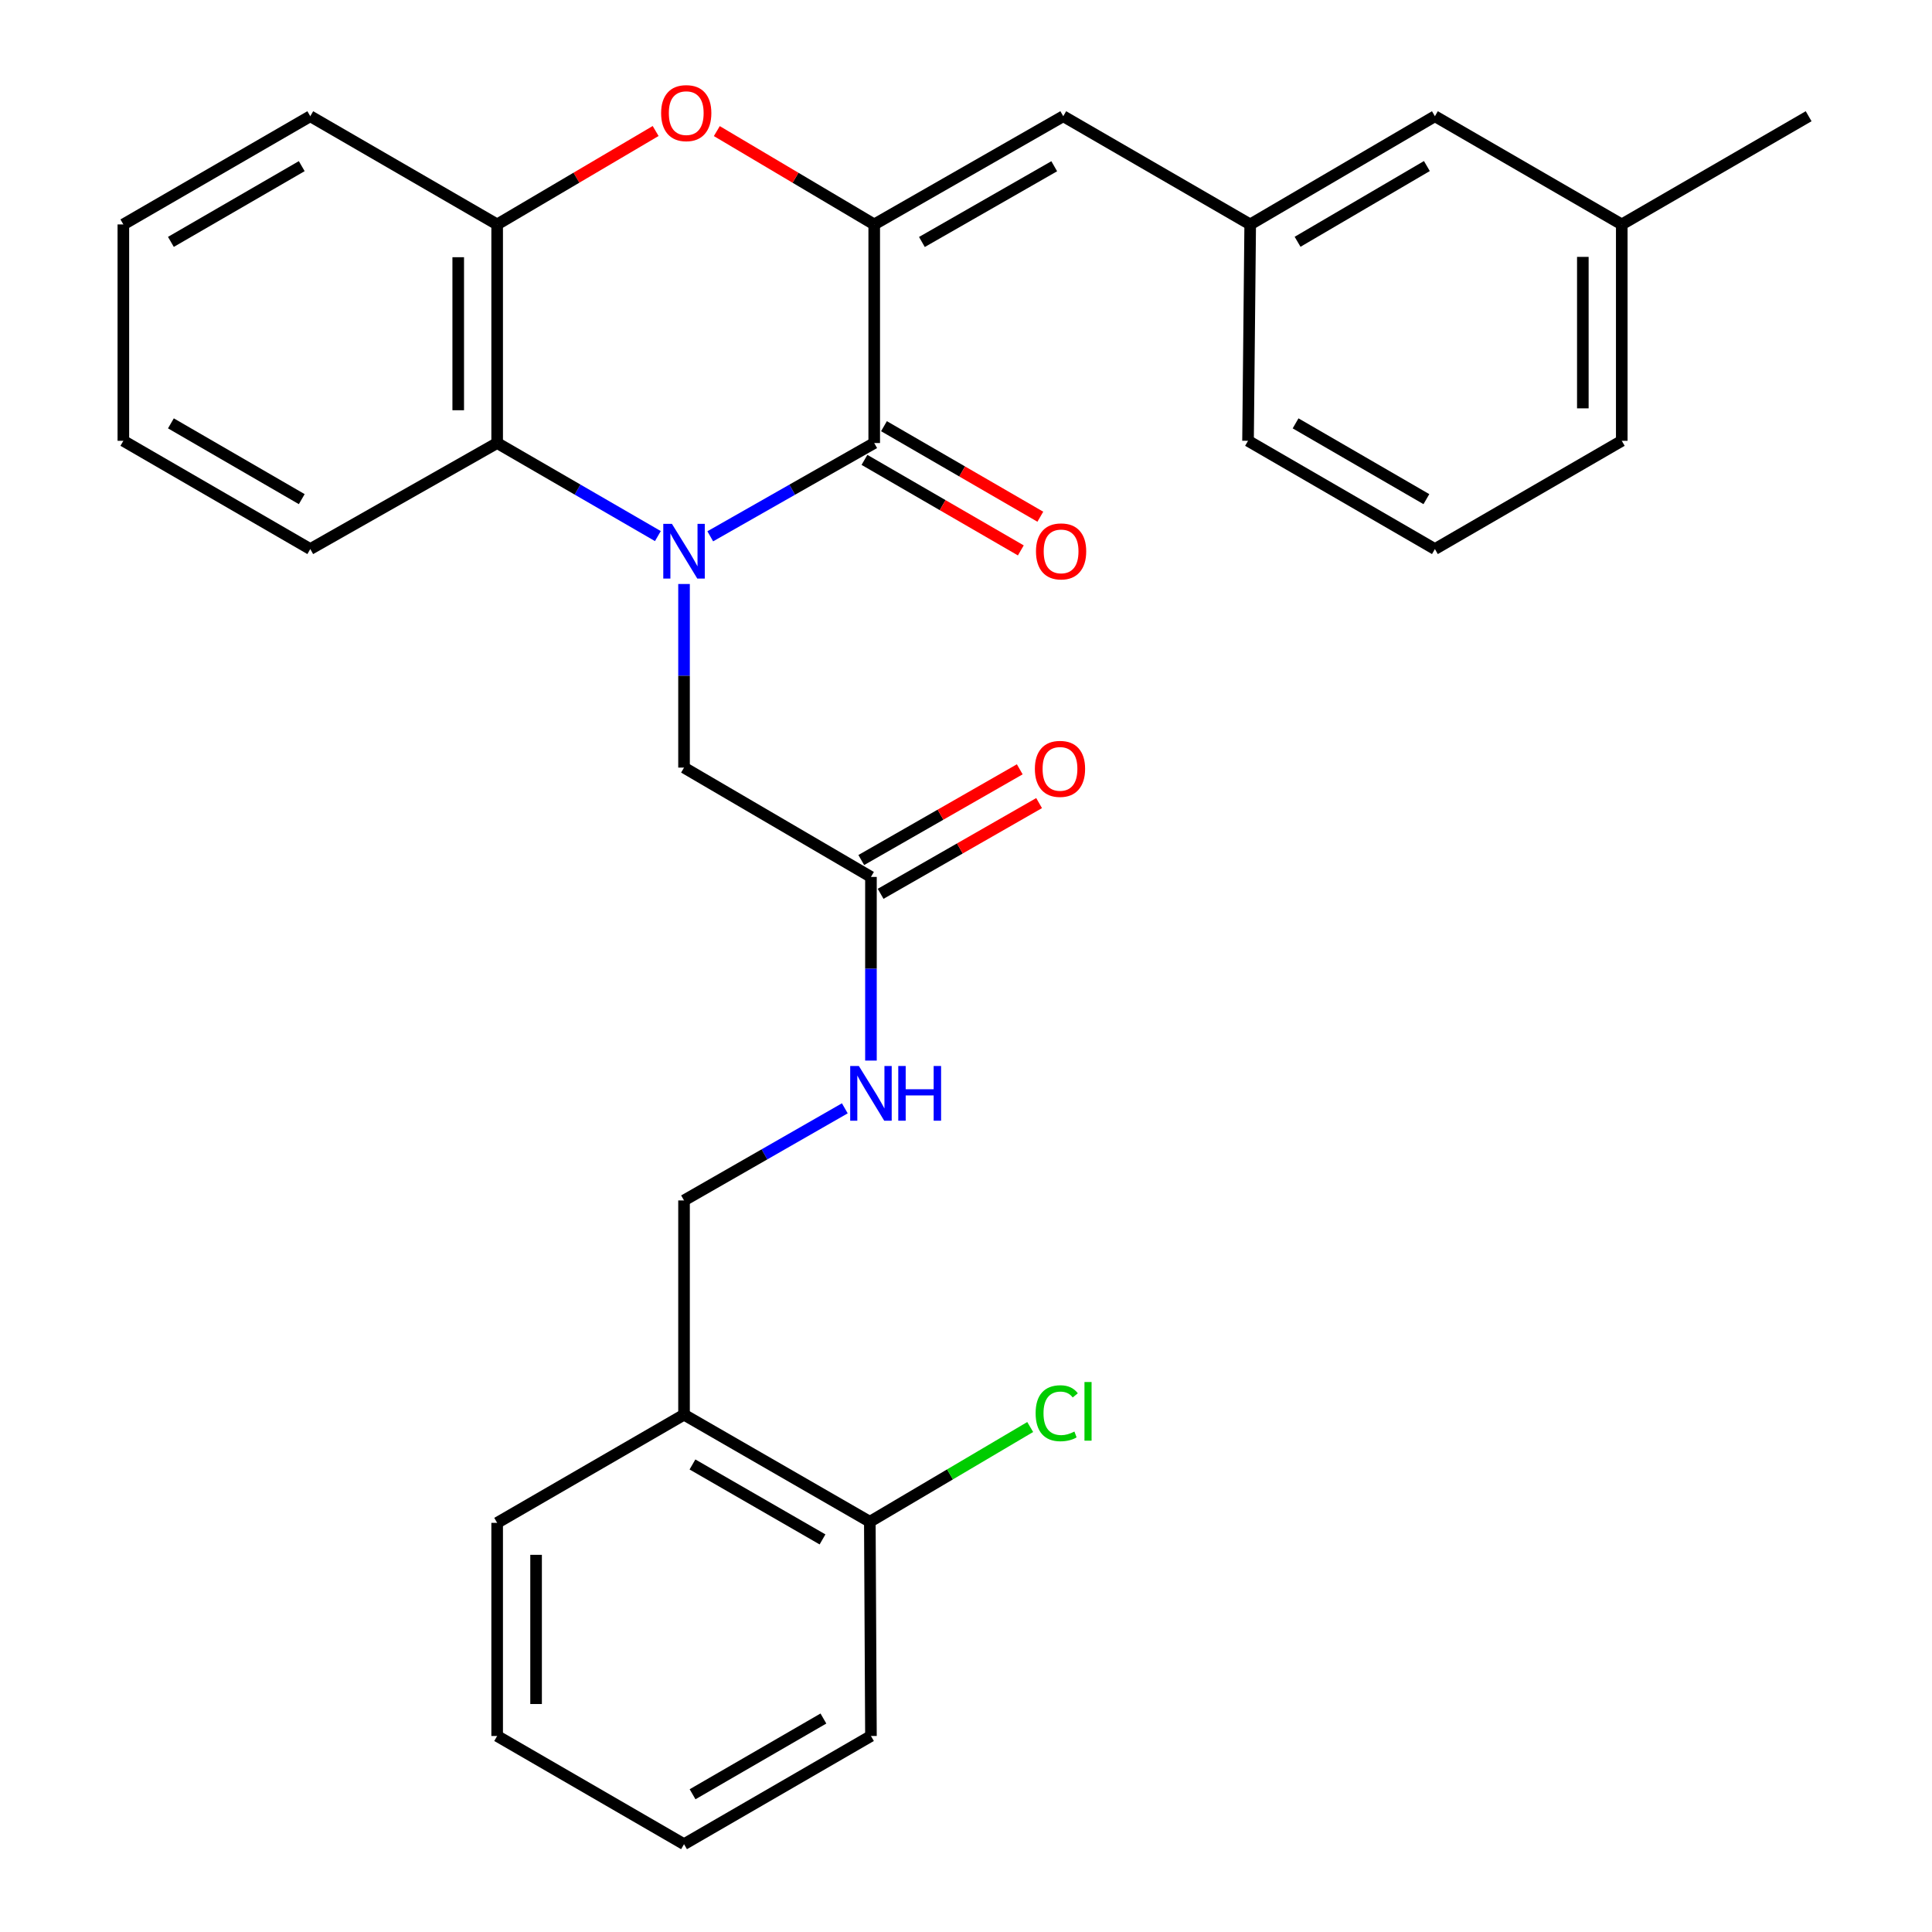 <?xml version='1.0' encoding='iso-8859-1'?>
<svg version='1.1' baseProfile='full'
              xmlns='http://www.w3.org/2000/svg'
                      xmlns:rdkit='http://www.rdkit.org/xml'
                      xmlns:xlink='http://www.w3.org/1999/xlink'
                  xml:space='preserve'
width='1000px' height='1000px' viewBox='0 0 1000 1000'>
<!-- END OF HEADER -->
<rect style='opacity:1.0;fill:#FFFFFF;stroke:none' width='1000' height='1000' x='0' y='0'> </rect>
<path class='bond-0' d='M 367.625,277.595 L 410.059,253.453' style='fill:none;fill-rule:evenodd;stroke:#0000FF;stroke-width:6px;stroke-linecap:butt;stroke-linejoin:miter;stroke-opacity:1' />
<path class='bond-0' d='M 410.059,253.453 L 452.493,229.312' style='fill:none;fill-rule:evenodd;stroke:#000000;stroke-width:6px;stroke-linecap:butt;stroke-linejoin:miter;stroke-opacity:1' />
<path class='bond-3' d='M 340.519,277.479 L 298.923,253.396' style='fill:none;fill-rule:evenodd;stroke:#0000FF;stroke-width:6px;stroke-linecap:butt;stroke-linejoin:miter;stroke-opacity:1' />
<path class='bond-3' d='M 298.923,253.396 L 257.326,229.312' style='fill:none;fill-rule:evenodd;stroke:#000000;stroke-width:6px;stroke-linecap:butt;stroke-linejoin:miter;stroke-opacity:1' />
<path class='bond-6' d='M 354.053,302.275 L 354.053,349.793' style='fill:none;fill-rule:evenodd;stroke:#0000FF;stroke-width:6px;stroke-linecap:butt;stroke-linejoin:miter;stroke-opacity:1' />
<path class='bond-6' d='M 354.053,349.793 L 354.053,397.311' style='fill:none;fill-rule:evenodd;stroke:#000000;stroke-width:6px;stroke-linecap:butt;stroke-linejoin:miter;stroke-opacity:1' />
<path class='bond-1' d='M 452.493,229.312 L 452.493,116.164' style='fill:none;fill-rule:evenodd;stroke:#000000;stroke-width:6px;stroke-linecap:butt;stroke-linejoin:miter;stroke-opacity:1' />
<path class='bond-9' d='M 447.445,238.031 L 487.911,261.46' style='fill:none;fill-rule:evenodd;stroke:#000000;stroke-width:6px;stroke-linecap:butt;stroke-linejoin:miter;stroke-opacity:1' />
<path class='bond-9' d='M 487.911,261.46 L 528.378,284.889' style='fill:none;fill-rule:evenodd;stroke:#FF0000;stroke-width:6px;stroke-linecap:butt;stroke-linejoin:miter;stroke-opacity:1' />
<path class='bond-9' d='M 457.541,220.593 L 498.007,244.023' style='fill:none;fill-rule:evenodd;stroke:#000000;stroke-width:6px;stroke-linecap:butt;stroke-linejoin:miter;stroke-opacity:1' />
<path class='bond-9' d='M 498.007,244.023 L 538.473,267.452' style='fill:none;fill-rule:evenodd;stroke:#FF0000;stroke-width:6px;stroke-linecap:butt;stroke-linejoin:miter;stroke-opacity:1' />
<path class='bond-5' d='M 452.493,116.164 L 550.339,60.16' style='fill:none;fill-rule:evenodd;stroke:#000000;stroke-width:6px;stroke-linecap:butt;stroke-linejoin:miter;stroke-opacity:1' />
<path class='bond-5' d='M 477.179,125.25 L 545.671,86.048' style='fill:none;fill-rule:evenodd;stroke:#000000;stroke-width:6px;stroke-linecap:butt;stroke-linejoin:miter;stroke-opacity:1' />
<path class='bond-30' d='M 452.493,116.164 L 411.758,92.01' style='fill:none;fill-rule:evenodd;stroke:#000000;stroke-width:6px;stroke-linecap:butt;stroke-linejoin:miter;stroke-opacity:1' />
<path class='bond-30' d='M 411.758,92.01 L 371.023,67.855' style='fill:none;fill-rule:evenodd;stroke:#FF0000;stroke-width:6px;stroke-linecap:butt;stroke-linejoin:miter;stroke-opacity:1' />
<path class='bond-2' d='M 339.355,67.808 L 298.341,91.986' style='fill:none;fill-rule:evenodd;stroke:#FF0000;stroke-width:6px;stroke-linecap:butt;stroke-linejoin:miter;stroke-opacity:1' />
<path class='bond-2' d='M 298.341,91.986 L 257.326,116.164' style='fill:none;fill-rule:evenodd;stroke:#000000;stroke-width:6px;stroke-linecap:butt;stroke-linejoin:miter;stroke-opacity:1' />
<path class='bond-4' d='M 257.326,229.312 L 257.326,116.164' style='fill:none;fill-rule:evenodd;stroke:#000000;stroke-width:6px;stroke-linecap:butt;stroke-linejoin:miter;stroke-opacity:1' />
<path class='bond-4' d='M 237.177,212.34 L 237.177,133.136' style='fill:none;fill-rule:evenodd;stroke:#000000;stroke-width:6px;stroke-linecap:butt;stroke-linejoin:miter;stroke-opacity:1' />
<path class='bond-18' d='M 257.326,229.312 L 160.6,284.196' style='fill:none;fill-rule:evenodd;stroke:#000000;stroke-width:6px;stroke-linecap:butt;stroke-linejoin:miter;stroke-opacity:1' />
<path class='bond-19' d='M 257.326,116.164 L 160.6,60.16' style='fill:none;fill-rule:evenodd;stroke:#000000;stroke-width:6px;stroke-linecap:butt;stroke-linejoin:miter;stroke-opacity:1' />
<path class='bond-11' d='M 550.339,60.16 L 647.1,116.164' style='fill:none;fill-rule:evenodd;stroke:#000000;stroke-width:6px;stroke-linecap:butt;stroke-linejoin:miter;stroke-opacity:1' />
<path class='bond-7' d='M 354.053,397.311 L 450.803,453.896' style='fill:none;fill-rule:evenodd;stroke:#000000;stroke-width:6px;stroke-linecap:butt;stroke-linejoin:miter;stroke-opacity:1' />
<path class='bond-10' d='M 450.803,453.896 L 450.803,501.425' style='fill:none;fill-rule:evenodd;stroke:#000000;stroke-width:6px;stroke-linecap:butt;stroke-linejoin:miter;stroke-opacity:1' />
<path class='bond-10' d='M 450.803,501.425 L 450.803,548.954' style='fill:none;fill-rule:evenodd;stroke:#0000FF;stroke-width:6px;stroke-linecap:butt;stroke-linejoin:miter;stroke-opacity:1' />
<path class='bond-14' d='M 455.808,462.639 L 496.822,439.16' style='fill:none;fill-rule:evenodd;stroke:#000000;stroke-width:6px;stroke-linecap:butt;stroke-linejoin:miter;stroke-opacity:1' />
<path class='bond-14' d='M 496.822,439.16 L 537.836,415.681' style='fill:none;fill-rule:evenodd;stroke:#FF0000;stroke-width:6px;stroke-linecap:butt;stroke-linejoin:miter;stroke-opacity:1' />
<path class='bond-14' d='M 445.797,445.153 L 486.811,421.674' style='fill:none;fill-rule:evenodd;stroke:#000000;stroke-width:6px;stroke-linecap:butt;stroke-linejoin:miter;stroke-opacity:1' />
<path class='bond-14' d='M 486.811,421.674 L 527.825,398.194' style='fill:none;fill-rule:evenodd;stroke:#FF0000;stroke-width:6px;stroke-linecap:butt;stroke-linejoin:miter;stroke-opacity:1' />
<path class='bond-8' d='M 354.053,732.234 L 354.053,621.346' style='fill:none;fill-rule:evenodd;stroke:#000000;stroke-width:6px;stroke-linecap:butt;stroke-linejoin:miter;stroke-opacity:1' />
<path class='bond-13' d='M 354.053,732.234 L 450.221,787.655' style='fill:none;fill-rule:evenodd;stroke:#000000;stroke-width:6px;stroke-linecap:butt;stroke-linejoin:miter;stroke-opacity:1' />
<path class='bond-13' d='M 358.418,758.004 L 425.735,796.799' style='fill:none;fill-rule:evenodd;stroke:#000000;stroke-width:6px;stroke-linecap:butt;stroke-linejoin:miter;stroke-opacity:1' />
<path class='bond-21' d='M 354.053,732.234 L 257.326,788.226' style='fill:none;fill-rule:evenodd;stroke:#000000;stroke-width:6px;stroke-linecap:butt;stroke-linejoin:miter;stroke-opacity:1' />
<path class='bond-12' d='M 437.275,573.665 L 395.664,597.506' style='fill:none;fill-rule:evenodd;stroke:#0000FF;stroke-width:6px;stroke-linecap:butt;stroke-linejoin:miter;stroke-opacity:1' />
<path class='bond-12' d='M 395.664,597.506 L 354.053,621.346' style='fill:none;fill-rule:evenodd;stroke:#000000;stroke-width:6px;stroke-linecap:butt;stroke-linejoin:miter;stroke-opacity:1' />
<path class='bond-15' d='M 647.1,116.164 L 742.707,60.16' style='fill:none;fill-rule:evenodd;stroke:#000000;stroke-width:6px;stroke-linecap:butt;stroke-linejoin:miter;stroke-opacity:1' />
<path class='bond-15' d='M 671.625,125.149 L 738.55,85.947' style='fill:none;fill-rule:evenodd;stroke:#000000;stroke-width:6px;stroke-linecap:butt;stroke-linejoin:miter;stroke-opacity:1' />
<path class='bond-22' d='M 647.1,116.164 L 645.98,228.159' style='fill:none;fill-rule:evenodd;stroke:#000000;stroke-width:6px;stroke-linecap:butt;stroke-linejoin:miter;stroke-opacity:1' />
<path class='bond-16' d='M 450.221,787.655 L 491.725,763.137' style='fill:none;fill-rule:evenodd;stroke:#000000;stroke-width:6px;stroke-linecap:butt;stroke-linejoin:miter;stroke-opacity:1' />
<path class='bond-16' d='M 491.725,763.137 L 533.23,738.62' style='fill:none;fill-rule:evenodd;stroke:#00CC00;stroke-width:6px;stroke-linecap:butt;stroke-linejoin:miter;stroke-opacity:1' />
<path class='bond-23' d='M 450.221,787.655 L 450.803,898.542' style='fill:none;fill-rule:evenodd;stroke:#000000;stroke-width:6px;stroke-linecap:butt;stroke-linejoin:miter;stroke-opacity:1' />
<path class='bond-17' d='M 742.707,60.16 L 839.423,116.164' style='fill:none;fill-rule:evenodd;stroke:#000000;stroke-width:6px;stroke-linecap:butt;stroke-linejoin:miter;stroke-opacity:1' />
<path class='bond-25' d='M 839.423,116.164 L 936.15,60.16' style='fill:none;fill-rule:evenodd;stroke:#000000;stroke-width:6px;stroke-linecap:butt;stroke-linejoin:miter;stroke-opacity:1' />
<path class='bond-32' d='M 839.423,116.164 L 839.423,228.159' style='fill:none;fill-rule:evenodd;stroke:#000000;stroke-width:6px;stroke-linecap:butt;stroke-linejoin:miter;stroke-opacity:1' />
<path class='bond-32' d='M 819.274,132.963 L 819.274,211.36' style='fill:none;fill-rule:evenodd;stroke:#000000;stroke-width:6px;stroke-linecap:butt;stroke-linejoin:miter;stroke-opacity:1' />
<path class='bond-26' d='M 160.6,284.196 L 63.85,228.159' style='fill:none;fill-rule:evenodd;stroke:#000000;stroke-width:6px;stroke-linecap:butt;stroke-linejoin:miter;stroke-opacity:1' />
<path class='bond-26' d='M 156.186,258.355 L 88.461,219.129' style='fill:none;fill-rule:evenodd;stroke:#000000;stroke-width:6px;stroke-linecap:butt;stroke-linejoin:miter;stroke-opacity:1' />
<path class='bond-31' d='M 160.6,60.16 L 63.85,116.164' style='fill:none;fill-rule:evenodd;stroke:#000000;stroke-width:6px;stroke-linecap:butt;stroke-linejoin:miter;stroke-opacity:1' />
<path class='bond-31' d='M 156.181,85.999 L 88.457,125.201' style='fill:none;fill-rule:evenodd;stroke:#000000;stroke-width:6px;stroke-linecap:butt;stroke-linejoin:miter;stroke-opacity:1' />
<path class='bond-20' d='M 742.707,284.196 L 645.98,228.159' style='fill:none;fill-rule:evenodd;stroke:#000000;stroke-width:6px;stroke-linecap:butt;stroke-linejoin:miter;stroke-opacity:1' />
<path class='bond-20' d='M 738.299,258.356 L 670.59,219.13' style='fill:none;fill-rule:evenodd;stroke:#000000;stroke-width:6px;stroke-linecap:butt;stroke-linejoin:miter;stroke-opacity:1' />
<path class='bond-24' d='M 742.707,284.196 L 839.423,228.159' style='fill:none;fill-rule:evenodd;stroke:#000000;stroke-width:6px;stroke-linecap:butt;stroke-linejoin:miter;stroke-opacity:1' />
<path class='bond-28' d='M 257.326,788.226 L 257.326,898.542' style='fill:none;fill-rule:evenodd;stroke:#000000;stroke-width:6px;stroke-linecap:butt;stroke-linejoin:miter;stroke-opacity:1' />
<path class='bond-28' d='M 277.476,804.773 L 277.476,881.995' style='fill:none;fill-rule:evenodd;stroke:#000000;stroke-width:6px;stroke-linecap:butt;stroke-linejoin:miter;stroke-opacity:1' />
<path class='bond-33' d='M 450.803,898.542 L 354.053,954.545' style='fill:none;fill-rule:evenodd;stroke:#000000;stroke-width:6px;stroke-linecap:butt;stroke-linejoin:miter;stroke-opacity:1' />
<path class='bond-33' d='M 426.196,889.504 L 358.472,928.707' style='fill:none;fill-rule:evenodd;stroke:#000000;stroke-width:6px;stroke-linecap:butt;stroke-linejoin:miter;stroke-opacity:1' />
<path class='bond-27' d='M 63.85,228.159 L 63.85,116.164' style='fill:none;fill-rule:evenodd;stroke:#000000;stroke-width:6px;stroke-linecap:butt;stroke-linejoin:miter;stroke-opacity:1' />
<path class='bond-29' d='M 257.326,898.542 L 354.053,954.545' style='fill:none;fill-rule:evenodd;stroke:#000000;stroke-width:6px;stroke-linecap:butt;stroke-linejoin:miter;stroke-opacity:1' />
<path  class='atom-0' d='M 347.793 271.155
L 357.073 286.155
Q 357.993 287.635, 359.473 290.315
Q 360.953 292.995, 361.033 293.155
L 361.033 271.155
L 364.793 271.155
L 364.793 299.475
L 360.913 299.475
L 350.953 283.075
Q 349.793 281.155, 348.553 278.955
Q 347.353 276.755, 346.993 276.075
L 346.993 299.475
L 343.313 299.475
L 343.313 271.155
L 347.793 271.155
' fill='#0000FF'/>
<path  class='atom-3' d='M 342.195 58.55
Q 342.195 51.75, 345.555 47.95
Q 348.915 44.15, 355.195 44.15
Q 361.475 44.15, 364.835 47.95
Q 368.195 51.75, 368.195 58.55
Q 368.195 65.43, 364.795 69.35
Q 361.395 73.23, 355.195 73.23
Q 348.955 73.23, 345.555 69.35
Q 342.195 65.47, 342.195 58.55
M 355.195 70.03
Q 359.515 70.03, 361.835 67.15
Q 364.195 64.23, 364.195 58.55
Q 364.195 52.99, 361.835 50.19
Q 359.515 47.35, 355.195 47.35
Q 350.875 47.35, 348.515 50.15
Q 346.195 52.95, 346.195 58.55
Q 346.195 64.27, 348.515 67.15
Q 350.875 70.03, 355.195 70.03
' fill='#FF0000'/>
<path  class='atom-10' d='M 536.22 285.395
Q 536.22 278.595, 539.58 274.795
Q 542.94 270.995, 549.22 270.995
Q 555.5 270.995, 558.86 274.795
Q 562.22 278.595, 562.22 285.395
Q 562.22 292.275, 558.82 296.195
Q 555.42 300.075, 549.22 300.075
Q 542.98 300.075, 539.58 296.195
Q 536.22 292.315, 536.22 285.395
M 549.22 296.875
Q 553.54 296.875, 555.86 293.995
Q 558.22 291.075, 558.22 285.395
Q 558.22 279.835, 555.86 277.035
Q 553.54 274.195, 549.22 274.195
Q 544.9 274.195, 542.54 276.995
Q 540.22 279.795, 540.22 285.395
Q 540.22 291.115, 542.54 293.995
Q 544.9 296.875, 549.22 296.875
' fill='#FF0000'/>
<path  class='atom-11' d='M 444.543 551.754
L 453.823 566.754
Q 454.743 568.234, 456.223 570.914
Q 457.703 573.594, 457.783 573.754
L 457.783 551.754
L 461.543 551.754
L 461.543 580.074
L 457.663 580.074
L 447.703 563.674
Q 446.543 561.754, 445.303 559.554
Q 444.103 557.354, 443.743 556.674
L 443.743 580.074
L 440.063 580.074
L 440.063 551.754
L 444.543 551.754
' fill='#0000FF'/>
<path  class='atom-11' d='M 464.943 551.754
L 468.783 551.754
L 468.783 563.794
L 483.263 563.794
L 483.263 551.754
L 487.103 551.754
L 487.103 580.074
L 483.263 580.074
L 483.263 566.994
L 468.783 566.994
L 468.783 580.074
L 464.943 580.074
L 464.943 551.754
' fill='#0000FF'/>
<path  class='atom-15' d='M 535.649 397.962
Q 535.649 391.162, 539.009 387.362
Q 542.369 383.562, 548.649 383.562
Q 554.929 383.562, 558.289 387.362
Q 561.649 391.162, 561.649 397.962
Q 561.649 404.842, 558.249 408.762
Q 554.849 412.642, 548.649 412.642
Q 542.409 412.642, 539.009 408.762
Q 535.649 404.882, 535.649 397.962
M 548.649 409.442
Q 552.969 409.442, 555.289 406.562
Q 557.649 403.642, 557.649 397.962
Q 557.649 392.402, 555.289 389.602
Q 552.969 386.762, 548.649 386.762
Q 544.329 386.762, 541.969 389.562
Q 539.649 392.362, 539.649 397.962
Q 539.649 403.682, 541.969 406.562
Q 544.329 409.442, 548.649 409.442
' fill='#FF0000'/>
<path  class='atom-17' d='M 536.039 731.49
Q 536.039 724.45, 539.319 720.77
Q 542.639 717.05, 548.919 717.05
Q 554.759 717.05, 557.879 721.17
L 555.239 723.33
Q 552.959 720.33, 548.919 720.33
Q 544.639 720.33, 542.359 723.21
Q 540.119 726.05, 540.119 731.49
Q 540.119 737.09, 542.439 739.97
Q 544.799 742.85, 549.359 742.85
Q 552.479 742.85, 556.119 740.97
L 557.239 743.97
Q 555.759 744.93, 553.519 745.49
Q 551.279 746.05, 548.799 746.05
Q 542.639 746.05, 539.319 742.29
Q 536.039 738.53, 536.039 731.49
' fill='#00CC00'/>
<path  class='atom-17' d='M 561.319 715.33
L 564.999 715.33
L 564.999 745.69
L 561.319 745.69
L 561.319 715.33
' fill='#00CC00'/>
</svg>
